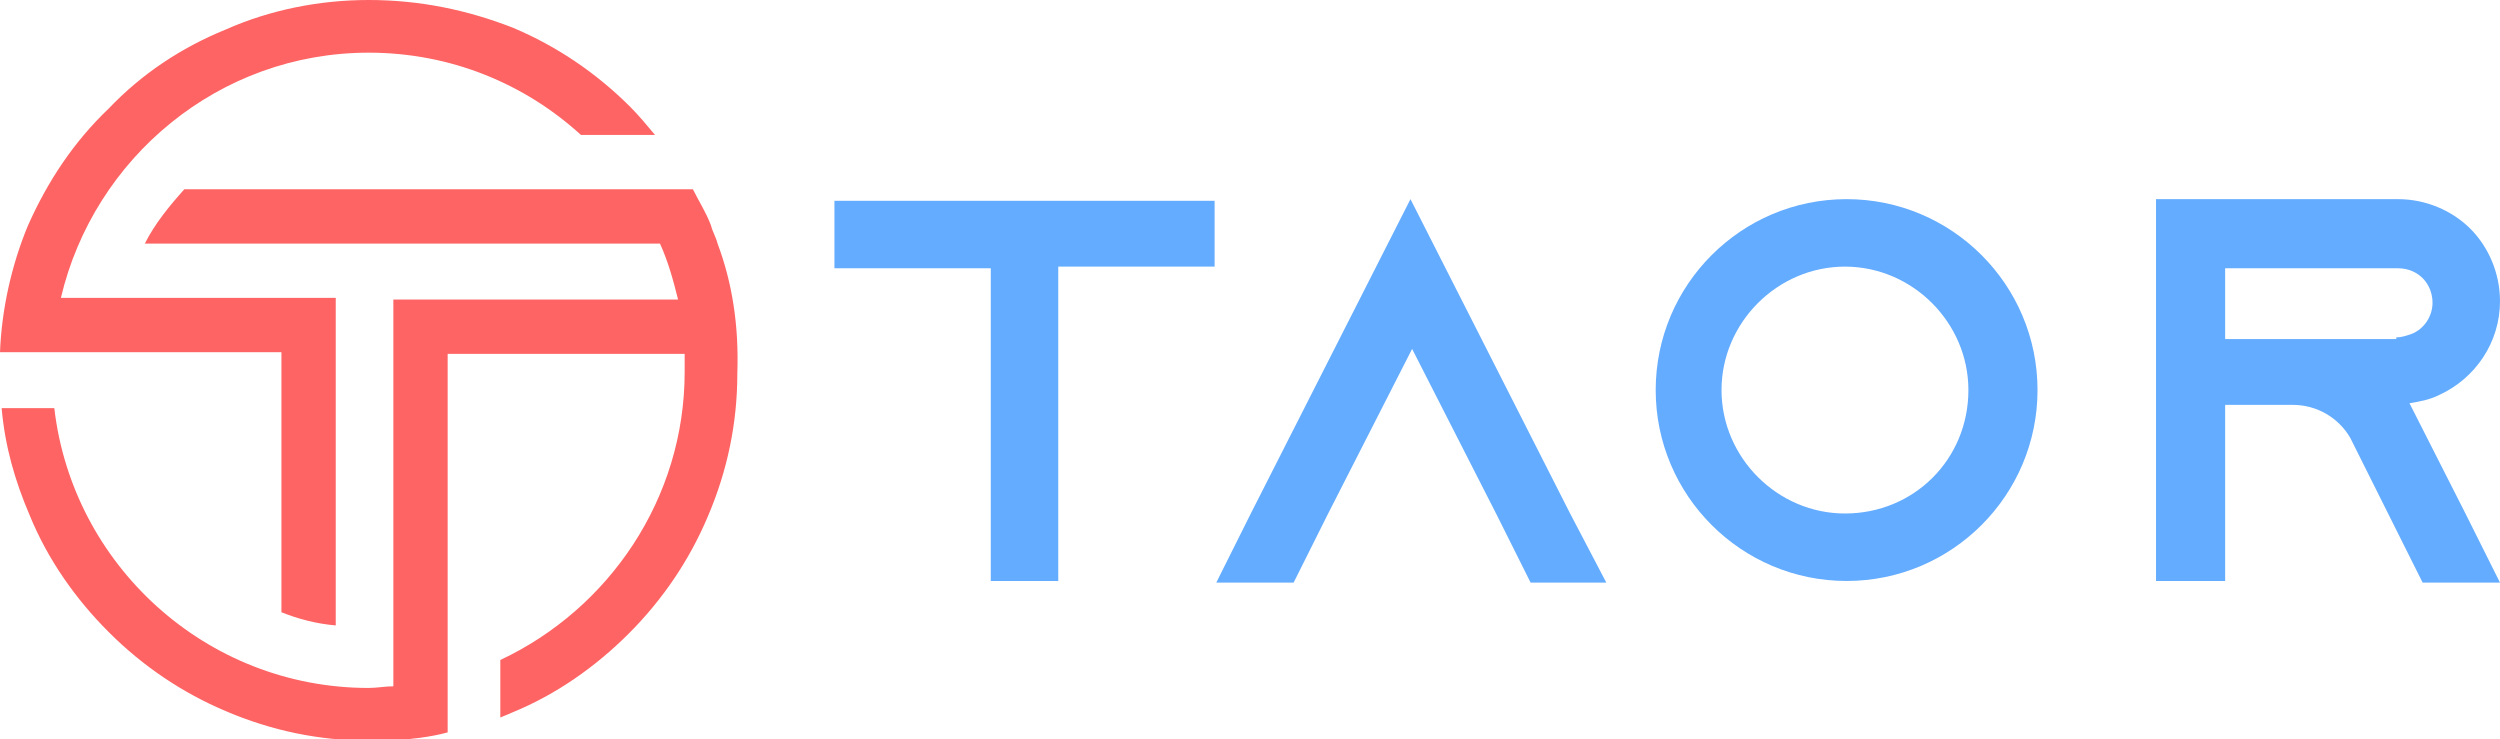 <?xml version="1.0" encoding="utf-8"?>
<!-- Generator: Adobe Illustrator 24.1.0, SVG Export Plug-In . SVG Version: 6.00 Build 0)  -->
<svg version="1.1" id="Layer_1" xmlns="http://www.w3.org/2000/svg" xmlns:xlink="http://www.w3.org/1999/xlink" x="0px" y="0px"
	 width="151.9px" height="44.9px" viewBox="0 0 151.9 44.9" style="enable-background:new 0 0 151.9 44.9;" xml:space="preserve">
<style type="text/css">
	.st0{fill:#64ACFF;}
	.st1{fill:#FF6464;}
</style>
<g>
	<path class="st0" d="M73.8,12.1v4.1h-9.5v19.1h-4.1V16.3h-9.5v-4.1H73.8z"/>
	<path class="st0" d="M97.6,35.4H93l-2.1-4.2l-5.1-10l-5.1,10l-2.1,4.2h-4.7l2.1-4.2l9.7-19.1l9.7,19.1L97.6,35.4z"/>
	<path class="st0" d="M123.8,23.7c0,6.4-5.2,11.6-11.6,11.6c-6.4,0-11.6-5.2-11.6-11.6s5.2-11.6,11.6-11.6
		C118.6,12.1,123.8,17.3,123.8,23.7z M119.6,23.7c0-4.1-3.4-7.5-7.5-7.5c-4.1,0-7.5,3.4-7.5,7.5c0,4.1,3.4,7.5,7.5,7.5
		C116.3,31.2,119.6,27.9,119.6,23.7z"/>
	<path class="st0" d="M149.8,31.2l2.1,4.2h-4.7l-2.1-4.2l-2.2-4.4l-0.1-0.2c-0.7-1.2-2-2-3.5-2h-4.1v10.7H131V12.1h14.7
		c1.7,0,3.3,0.7,4.4,1.8c1.1,1.1,1.8,2.7,1.8,4.4c0,2.5-1.5,4.7-3.7,5.7c-0.6,0.3-1.2,0.4-1.8,0.5c0,0,0,0,0,0L149.8,31.2z
		 M145.6,20.5c0.3,0,0.6-0.1,0.9-0.2c0.8-0.3,1.3-1.1,1.3-1.9c0-0.8-0.4-1.3-0.6-1.5c-0.3-0.3-0.8-0.6-1.5-0.6h-10.5v4.3H145.6z"/>
</g>
<g>
	<path class="st1" d="M17.1,21.4v15.8c1,0.4,2.1,0.7,3.3,0.8V18.1H3.7c2-8.5,9.6-14.9,18.7-14.9c5,0,9.5,1.9,12.9,5h4.5
		c-0.5-0.6-1-1.2-1.5-1.7c-2.1-2.1-4.5-3.7-7.1-4.8C28.4,0.6,25.5,0,22.4,0c-3,0-6,0.6-8.7,1.8C11,2.9,8.6,4.5,6.6,6.6
		C4.5,8.6,2.9,11,1.7,13.7c-1,2.4-1.6,5.1-1.7,7.7H17.1z"/>
	<path class="st1" d="M43.6,14.8c-0.1-0.4-0.3-0.7-0.4-1.1c-0.3-0.8-0.7-1.4-1.1-2.2H11.2c-0.9,1-1.8,2.1-2.4,3.3h31.3
		c0.5,1.1,0.8,2.2,1.1,3.4H23.9v23.5c-0.5,0-1,0.1-1.5,0.1c-9.9,0-18-7.5-19.1-17H0.1c0.2,2.3,0.8,4.4,1.7,6.5
		c1.1,2.7,2.8,5.1,4.8,7.1c2.1,2.1,4.5,3.7,7.1,4.8c2.8,1.2,5.7,1.8,8.7,1.8c0.5,0,1,0,1.5,0c1.1-0.1,2.2-0.2,3.3-0.5v-23h14.4
		c0,0.4,0,0.7,0,1.1c0,7.7-4.6,14.4-11.2,17.5v3.5c0.2-0.1,0.5-0.2,0.7-0.3c2.7-1.1,5.1-2.8,7.1-4.8c2.1-2.1,3.7-4.5,4.8-7.1
		c1.2-2.8,1.8-5.7,1.8-8.7C44.9,19.8,44.5,17.2,43.6,14.8z"/>
</g>
</svg>

